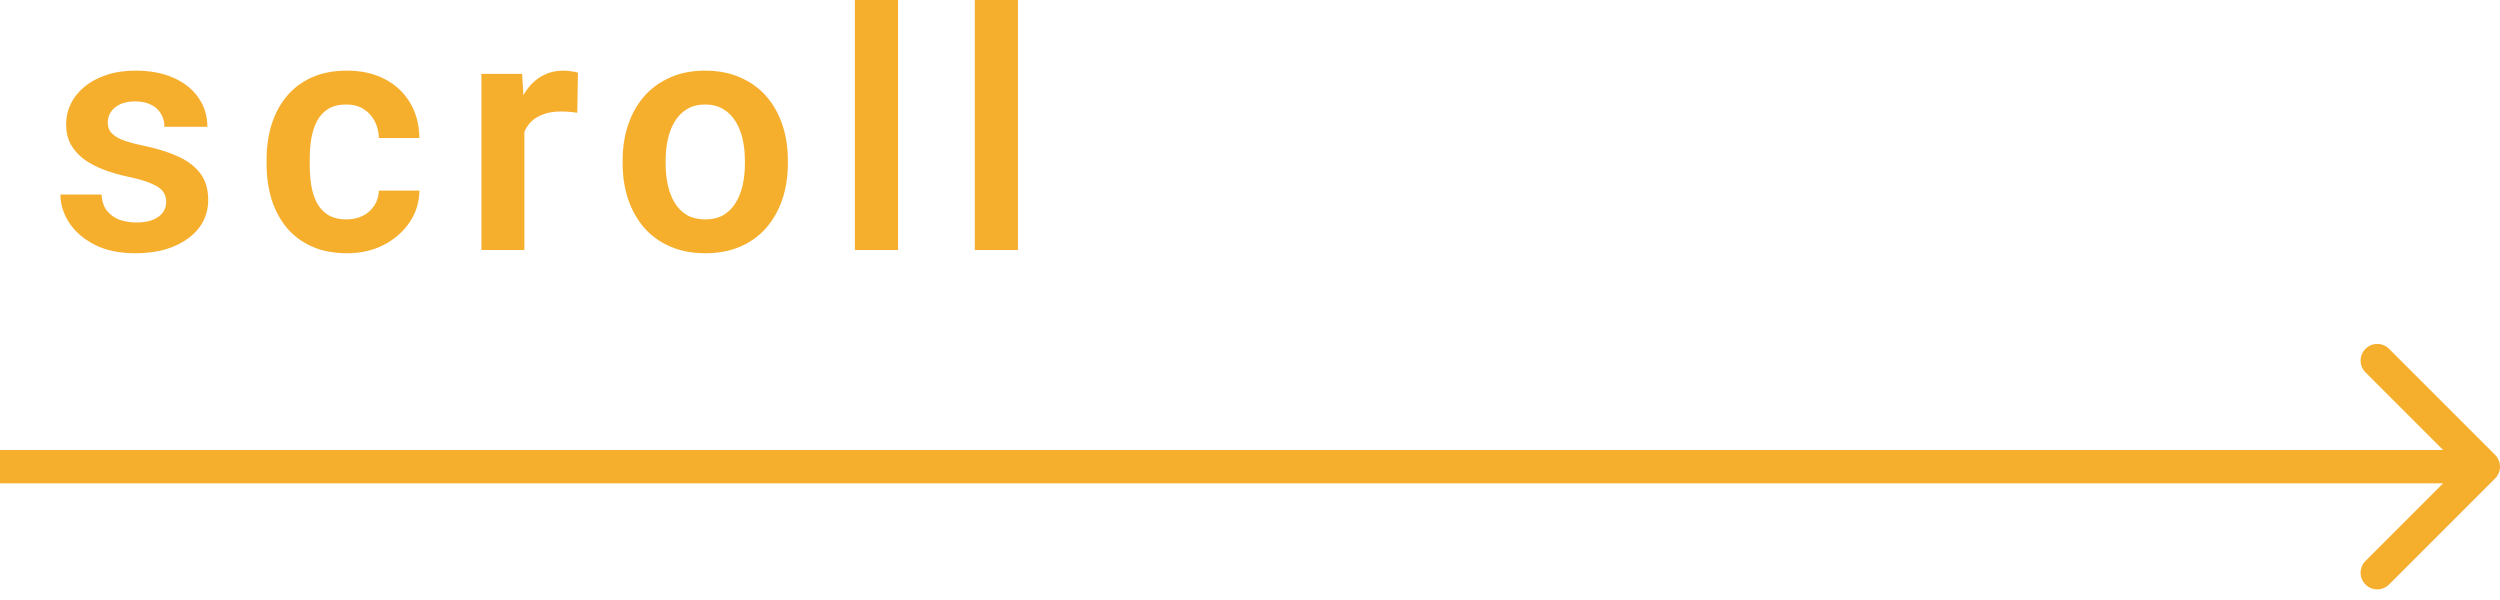 <svg width="150" height="36" viewBox="0 0 150 36" fill="none" xmlns="http://www.w3.org/2000/svg">
<path fill-rule="evenodd" clip-rule="evenodd" d="M143.343 20.929L149.707 27.293C150.098 27.683 150.098 28.316 149.707 28.707L143.343 35.071C142.953 35.461 142.319 35.461 141.929 35.071C141.538 34.68 141.538 34.047 141.929 33.657L146.586 29H0V27H146.586L141.929 22.343C141.538 21.952 141.538 21.319 141.929 20.929C142.319 20.538 142.953 20.538 143.343 20.929Z" fill="#F6AE2D"/>
<path d="M61.076 0V15H58.488V0H61.076Z" fill="#F6AE2D"/>
<path d="M53.881 0V15H51.293V0H53.881Z" fill="#F6AE2D"/>
<path d="M37.359 9.824V9.619C37.359 8.844 37.47 8.132 37.691 7.48C37.913 6.823 38.235 6.253 38.658 5.771C39.081 5.29 39.599 4.915 40.211 4.648C40.823 4.375 41.52 4.238 42.301 4.238C43.095 4.238 43.798 4.375 44.41 4.648C45.029 4.915 45.55 5.29 45.973 5.771C46.396 6.253 46.718 6.823 46.94 7.48C47.161 8.132 47.272 8.844 47.272 9.619V9.824C47.272 10.592 47.161 11.305 46.94 11.963C46.718 12.614 46.396 13.184 45.973 13.672C45.55 14.154 45.032 14.528 44.42 14.795C43.808 15.062 43.108 15.195 42.32 15.195C41.539 15.195 40.839 15.062 40.221 14.795C39.602 14.528 39.081 14.154 38.658 13.672C38.235 13.184 37.913 12.614 37.691 11.963C37.47 11.305 37.359 10.592 37.359 9.824ZM39.938 9.619V9.824C39.938 10.287 39.983 10.719 40.074 11.123C40.165 11.527 40.305 11.882 40.494 12.188C40.683 12.493 40.927 12.734 41.227 12.91C41.533 13.079 41.897 13.164 42.32 13.164C42.737 13.164 43.095 13.079 43.395 12.91C43.694 12.734 43.938 12.493 44.127 12.188C44.322 11.882 44.465 11.527 44.557 11.123C44.648 10.719 44.693 10.287 44.693 9.824V9.619C44.693 9.163 44.648 8.737 44.557 8.34C44.465 7.936 44.322 7.581 44.127 7.275C43.938 6.963 43.691 6.719 43.385 6.543C43.085 6.361 42.724 6.27 42.301 6.27C41.884 6.27 41.526 6.361 41.227 6.543C40.927 6.719 40.683 6.963 40.494 7.275C40.305 7.581 40.165 7.936 40.074 8.34C39.983 8.737 39.938 9.163 39.938 9.619Z" fill="#F6AE2D"/>
<path d="M31.463 6.592V15H28.885V4.434H31.326L31.463 6.592ZM34.676 4.365L34.637 6.768C34.493 6.742 34.331 6.722 34.148 6.709C33.973 6.696 33.807 6.689 33.65 6.689C33.253 6.689 32.905 6.745 32.605 6.855C32.306 6.96 32.055 7.113 31.854 7.314C31.658 7.516 31.509 7.764 31.404 8.057C31.3 8.343 31.241 8.669 31.229 9.033L30.672 8.965C30.672 8.294 30.74 7.673 30.877 7.1C31.014 6.527 31.212 6.025 31.473 5.596C31.733 5.166 32.059 4.834 32.449 4.6C32.846 4.359 33.302 4.238 33.816 4.238C33.96 4.238 34.113 4.251 34.275 4.277C34.445 4.297 34.578 4.326 34.676 4.365Z" fill="#F6AE2D"/>
<path d="M20.791 13.164C21.156 13.164 21.481 13.092 21.768 12.949C22.054 12.806 22.282 12.604 22.451 12.344C22.627 12.083 22.721 11.781 22.734 11.435H25.166C25.153 12.152 24.951 12.793 24.561 13.359C24.17 13.926 23.649 14.375 22.998 14.707C22.354 15.033 21.631 15.195 20.83 15.195C20.016 15.195 19.307 15.059 18.701 14.785C18.096 14.512 17.591 14.131 17.188 13.643C16.79 13.154 16.491 12.588 16.289 11.943C16.094 11.299 15.996 10.609 15.996 9.873V9.561C15.996 8.825 16.094 8.135 16.289 7.49C16.491 6.846 16.79 6.279 17.188 5.791C17.591 5.303 18.096 4.922 18.701 4.648C19.307 4.375 20.013 4.238 20.82 4.238C21.673 4.238 22.422 4.404 23.066 4.736C23.717 5.068 24.225 5.537 24.59 6.143C24.961 6.748 25.153 7.461 25.166 8.281H22.734C22.721 7.904 22.637 7.565 22.48 7.266C22.324 6.966 22.103 6.725 21.816 6.543C21.53 6.361 21.182 6.27 20.771 6.27C20.335 6.27 19.971 6.361 19.678 6.543C19.391 6.725 19.167 6.976 19.004 7.295C18.848 7.607 18.737 7.959 18.672 8.35C18.613 8.734 18.584 9.137 18.584 9.561V9.873C18.584 10.303 18.613 10.713 18.672 11.104C18.737 11.494 18.848 11.846 19.004 12.158C19.167 12.464 19.391 12.708 19.678 12.891C19.971 13.073 20.342 13.164 20.791 13.164Z" fill="#F6AE2D"/>
<path d="M9.973 12.109C9.973 11.888 9.914 11.69 9.797 11.514C9.68 11.338 9.458 11.178 9.133 11.035C8.814 10.885 8.345 10.745 7.727 10.615C7.18 10.498 6.675 10.352 6.213 10.176C5.751 10 5.354 9.788 5.021 9.541C4.689 9.287 4.429 8.991 4.24 8.652C4.058 8.307 3.967 7.91 3.967 7.461C3.967 7.025 4.061 6.615 4.25 6.23C4.439 5.84 4.712 5.498 5.07 5.205C5.428 4.906 5.865 4.671 6.379 4.502C6.893 4.326 7.473 4.238 8.117 4.238C9.016 4.238 9.787 4.385 10.432 4.678C11.083 4.971 11.581 5.374 11.926 5.889C12.271 6.396 12.443 6.969 12.443 7.607H9.865C9.865 7.327 9.8 7.074 9.67 6.846C9.546 6.618 9.354 6.436 9.094 6.299C8.833 6.156 8.505 6.084 8.107 6.084C7.749 6.084 7.447 6.143 7.199 6.26C6.958 6.377 6.776 6.53 6.652 6.719C6.529 6.908 6.467 7.116 6.467 7.344C6.467 7.513 6.499 7.666 6.564 7.803C6.636 7.933 6.75 8.053 6.906 8.164C7.062 8.275 7.274 8.376 7.541 8.467C7.814 8.558 8.15 8.646 8.547 8.73C9.335 8.887 10.021 9.095 10.607 9.355C11.2 9.609 11.662 9.948 11.994 10.371C12.326 10.794 12.492 11.335 12.492 11.992C12.492 12.461 12.391 12.891 12.19 13.281C11.988 13.665 11.695 14.001 11.31 14.287C10.926 14.574 10.467 14.798 9.934 14.961C9.4 15.117 8.798 15.195 8.127 15.195C7.157 15.195 6.337 15.023 5.666 14.678C4.995 14.326 4.488 13.883 4.143 13.35C3.798 12.809 3.625 12.249 3.625 11.67H6.096C6.115 12.08 6.226 12.409 6.428 12.656C6.63 12.904 6.883 13.083 7.189 13.193C7.502 13.297 7.831 13.35 8.176 13.35C8.566 13.35 8.895 13.297 9.162 13.193C9.429 13.083 9.631 12.936 9.768 12.754C9.904 12.565 9.973 12.35 9.973 12.109Z" fill="#F6AE2D"/>
</svg>
